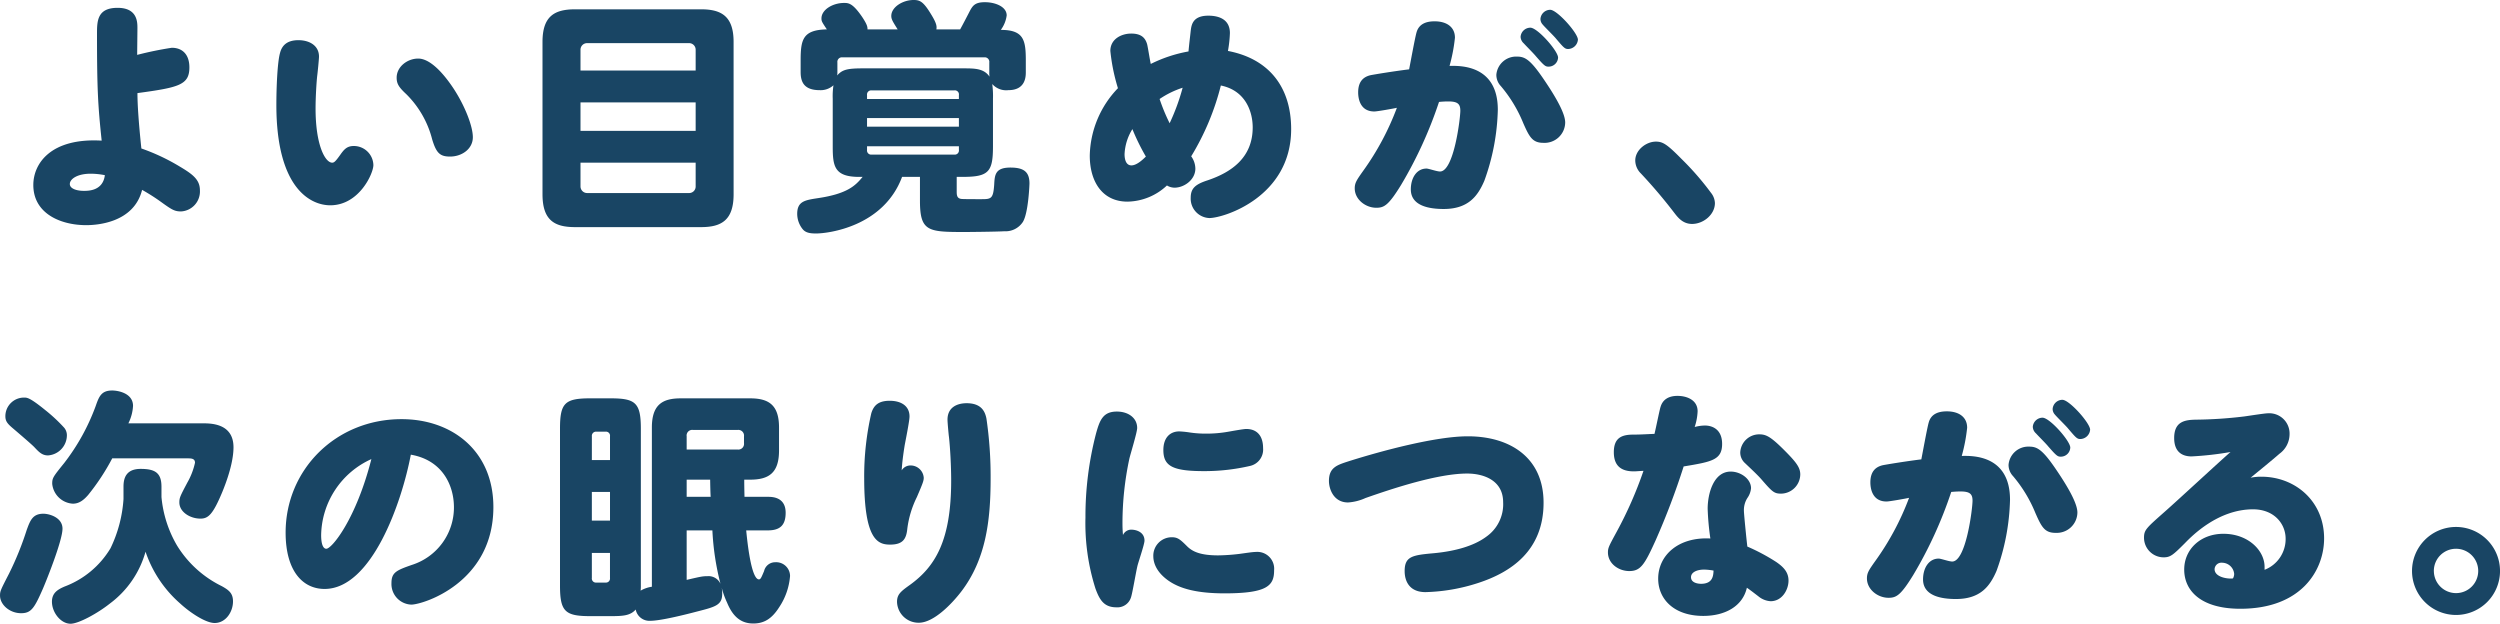 <svg xmlns="http://www.w3.org/2000/svg" width="499.996" height="124.746" viewBox="0 0 499.996 124.746"><defs><style>.cls-1{fill:#194564;}</style></defs><g id="レイヤー_2" data-name="レイヤー 2"><g id="本文"><path class="cls-1" d="M34.349,9.555c2.205,0,3.528,1.421,3.528,3.92,0,3.528-2.107,4.018-10.388,5.145,0,2.3.245,5.929.784,11.074a40.609,40.609,0,0,1,7.693,3.626c2.646,1.568,4.018,2.646,4.018,4.753a4,4,0,0,1-3.773,4.214c-1.372,0-1.911-.392-4.361-2.156a39.829,39.829,0,0,0-3.43-2.156c-1.666,6.664-9.212,7.056-11.172,7.056-5.1,0-10.584-2.3-10.584-8.036,0-4.312,3.528-9.457,13.671-8.869C19.6,21.168,19.4,17.983,19.4,6.86c0-2.6,0-5.292,4.116-5.292,3.92,0,3.969,2.793,3.969,4.018,0,.833-.049,4.606-.049,5.39A69.843,69.843,0,0,1,34.349,9.555ZM18.13,34.741c-2.695,0-4.165,1.078-4.165,2.058s1.47,1.372,2.793,1.372c.931,0,3.822,0,4.214-3.136A14.687,14.687,0,0,0,18.13,34.741Z"/><path class="cls-1" d="M55.272,20.972c0-3.381.2-8.526.735-10.388.343-1.323,1.225-2.548,3.675-2.548,2.2,0,4.116,1.078,4.116,3.283,0,.49-.294,3.43-.343,3.724-.147,1.176-.343,4.361-.343,6.664,0,7.3,1.911,10.829,3.332,10.829.392,0,.686-.294,1.568-1.519C68.8,29.89,69.384,29.2,70.756,29.2a3.912,3.912,0,0,1,3.92,3.822c0,1.666-2.842,8.036-8.624,8.036C62.23,41.062,55.272,37.828,55.272,20.972ZM90.6,17.542c2.352,3.528,3.969,7.693,3.969,9.9,0,2.352-2.2,3.871-4.557,3.871-2.009,0-2.744-.686-3.577-3.43a19.423,19.423,0,0,0-5.194-9.065c-1.47-1.372-1.911-2.058-1.911-3.283,0-2.2,2.156-3.822,4.312-3.822S88.3,14.112,90.6,17.542Z"/><path class="cls-1" d="M146.72,38.857c0,5.243-2.5,6.566-6.517,6.566H115.018c-4.068,0-6.518-1.323-6.518-6.566V8.379c0-5.1,2.353-6.517,6.518-6.517H140.2c4.068,0,6.517,1.372,6.517,6.517ZM116.1,14.112h23.03V10a1.311,1.311,0,0,0-1.372-1.372H117.467A1.312,1.312,0,0,0,116.1,10Zm0,6.37v5.684h23.03V20.482Zm0,12.054v4.7a1.326,1.326,0,0,0,1.372,1.372h20.286a1.305,1.305,0,0,0,1.372-1.372v-4.7Z"/><path class="cls-1" d="M179.531,5.88c-.98-1.568-1.274-2.009-1.274-2.695,0-1.764,2.3-3.185,4.459-3.185,1.274,0,1.96.294,3.577,2.989,1.078,1.764,1.078,2.352.98,2.891h4.753c.343-.588,1.715-3.234,1.96-3.724.588-1.078,1.078-1.715,2.989-1.715,2.058,0,4.361.882,4.361,2.646a6.19,6.19,0,0,1-1.176,2.891c4.606,0,5,2.058,5,6.125v2.3c0,.833,0,3.626-3.479,3.626a3.712,3.712,0,0,1-3.234-1.225,17.82,17.82,0,0,1,.147,2.94v9.506c0,5.1-.833,6.125-6.027,6.125H191.34v2.989c0,.833.147,1.323.931,1.421.294.049,2.7.049,4.018.049,1.96,0,2.352-.1,2.548-2.891.1-1.96.2-3.43,3.234-3.43,2.6,0,3.822.784,3.822,3.185,0,.1-.2,5.88-1.323,7.693a4.156,4.156,0,0,1-3.724,1.862c-1.666.1-7.448.147-7.595.147-7.595,0-9.261,0-9.261-6.272V35.378h-3.577c-3.724,10-14.847,11.319-17.2,11.319-1.225,0-2.107-.147-2.695-.882a4.907,4.907,0,0,1-1.078-3.038c0-2.5,1.519-2.744,4.067-3.136,6.027-.882,7.595-2.548,9.016-4.263h-.686c-5,0-5.292-2.156-5.292-6.125V19.747a14.58,14.58,0,0,1,.147-2.695,3.8,3.8,0,0,1-2.744.98c-3.087,0-3.822-1.568-3.822-3.626V12.1c0-4.214.441-6.125,5.243-6.223-.98-1.47-1.078-1.617-1.078-2.2,0-1.764,2.3-3.087,4.508-3.087.882,0,1.715,0,3.626,2.793C173.5,5,173.5,5.439,173.5,5.88Zm-12.054,8.526a3.235,3.235,0,0,1-.049.686c1.029-1.176,2.058-1.421,5.194-1.421h19.943c2.352,0,4.214,0,5.341,1.666a4.785,4.785,0,0,1-.049-.931V12.5a.91.91,0,0,0-1.029-1.029H168.506a.91.91,0,0,0-1.029,1.029Zm24.3,5.39v-.784a.81.81,0,0,0-.931-.931H174.337a.829.829,0,0,0-.931.931V19.8Zm0,3.822H173.406v1.715h18.375Zm0,5.635H173.406v.735a.829.829,0,0,0,.931.931H190.85a.829.829,0,0,0,.931-.931Z"/><path class="cls-1" d="M238.238,31.262a4.305,4.305,0,0,1,.833,2.45c0,2.254-2.255,3.822-4.165,3.822a2.943,2.943,0,0,1-1.519-.441,11.789,11.789,0,0,1-7.889,3.234c-5.047,0-7.546-4.018-7.546-9.212a19.976,19.976,0,0,1,5.634-13.475,38.022,38.022,0,0,1-1.518-7.448c0-2.45,2.3-3.479,4.164-3.479,2.157,0,2.843.98,3.185,2.107.147.539.589,3.381.736,3.969a27.816,27.816,0,0,1,7.546-2.5c.1-1.176.343-3.185.441-4.116.147-1.127.342-3.038,3.527-3.038,1.96,0,4.312.637,4.312,3.479a24.632,24.632,0,0,1-.391,3.577c8.232,1.568,12.641,7.252,12.641,15.631,0,13.573-13.474,17.787-16.365,17.787a3.887,3.887,0,0,1-3.724-4.067c0-1.911.98-2.695,3.381-3.479,4.8-1.617,9.016-4.557,9.016-10.584,0-2.989-1.323-7.35-6.37-8.379A50.964,50.964,0,0,1,238.238,31.262Zm-11.76-5.439a10.321,10.321,0,0,0-1.568,5c0,1.176.342,2.254,1.372,2.254.98,0,2.107-.98,2.891-1.764A43.162,43.162,0,0,1,226.478,25.823Zm5.439-6.027a37.4,37.4,0,0,0,2.009,4.851,42.143,42.143,0,0,0,2.6-7.1A18.042,18.042,0,0,0,231.917,19.8Z"/><path class="cls-1" d="M280.207,36.995c-2.5,4.067-3.382,4.557-4.95,4.557-2.155,0-4.312-1.666-4.312-3.871,0-1.078.344-1.617,1.666-3.479a53.82,53.82,0,0,0,6.763-12.642c-.638.147-3.921.735-4.509.735-2.94,0-3.234-2.744-3.234-3.822,0-2.156,1.029-3.087,2.451-3.43.734-.147,4.556-.784,7.741-1.176.344-1.764,1.177-6.321,1.47-7.35.49-1.813,2.059-2.254,3.626-2.254,2.4,0,4.067,1.127,4.067,3.283a33.96,33.96,0,0,1-1.078,5.635c2.156-.049,9.654-.2,9.654,8.771a44.437,44.437,0,0,1-2.7,14.21c-1.323,3.087-3.234,5.635-8.134,5.635-2.842,0-6.565-.588-6.565-3.92,0-2.3,1.175-4.165,3.135-4.165.441,0,2.058.588,2.7.588,2.793,0,4.066-10.682,4.066-12.152,0-1.323-.49-1.862-2.4-1.862-.686,0-1.372.049-1.863.1A83.941,83.941,0,0,1,280.207,36.995Zm28.468-8.428c-2.155,0-2.793-1.127-4.018-3.92a27.37,27.37,0,0,0-4.508-7.448,3.246,3.246,0,0,1-.881-2.254,3.966,3.966,0,0,1,4.115-3.626c1.568,0,2.646.539,5.341,4.508,2.842,4.165,4.312,7.056,4.312,8.673A4.123,4.123,0,0,1,308.675,28.567Zm-2.6-23.03c1.422,0,5.537,4.655,5.537,5.978a1.894,1.894,0,0,1-1.911,1.813c-.637,0-.882-.2-2.548-2.107-.343-.441-2.058-2.156-2.4-2.548a1.837,1.837,0,0,1-.637-1.323A1.975,1.975,0,0,1,306.078,5.537Zm3.969-3.577c1.372,0,5.537,4.655,5.537,5.978A2.019,2.019,0,0,1,313.625,9.8c-.638,0-.883-.245-2.451-2.107-.392-.49-2.3-2.352-2.646-2.793a1.655,1.655,0,0,1-.441-1.127A1.978,1.978,0,0,1,310.047,1.96Z"/><path class="cls-1" d="M338.418,44.786c-1.861,0-2.841-1.274-3.626-2.3a101.509,101.509,0,0,0-6.615-7.791,3.69,3.69,0,0,1-1.127-2.6c0-2.107,2.2-3.773,4.117-3.773,1.372,0,2.205.49,5.1,3.43a56.593,56.593,0,0,1,5.93,6.811,3.484,3.484,0,0,1,.784,2.058C342.976,42.924,340.672,44.786,338.418,44.786Z"/><path class="cls-1" d="M12.5,105.734c0,2.5-3.528,11.123-3.92,12.005-1.715,3.92-2.352,4.9-4.361,4.9-2.3,0-4.214-1.715-4.214-3.528,0-.882.1-1.078,1.813-4.41a61.191,61.191,0,0,0,3.528-8.722c.686-1.862,1.176-3.234,3.332-3.234C9.849,102.745,12.5,103.48,12.5,105.734ZM9.114,82.067a32.344,32.344,0,0,1,3.724,3.479,2.351,2.351,0,0,1,.539,1.568A4.053,4.053,0,0,1,9.6,91.083c-1.225,0-1.862-.735-2.793-1.715-.637-.637-2.646-2.352-4.018-3.528-1.225-1.029-1.715-1.519-1.715-2.6a3.726,3.726,0,0,1,3.773-3.724C5.439,79.519,5.978,79.519,9.114,82.067ZM24.7,97.355c0-1.568.392-3.577,3.43-3.577,2.94,0,4.165.833,4.165,3.577v2.058a23.373,23.373,0,0,0,3.087,9.653A21.668,21.668,0,0,0,44.3,117.2c1.519.833,2.3,1.47,2.3,3.087,0,2.058-1.421,4.312-3.675,4.312-1.813,0-4.949-2.107-6.86-3.871a23.926,23.926,0,0,1-6.958-10.388,19.428,19.428,0,0,1-7.154,10.388c-2.4,1.911-6.223,4.018-7.84,4.018-1.96,0-3.724-2.254-3.724-4.41,0-1.764,1.176-2.45,2.548-3.038a18.128,18.128,0,0,0,9.163-7.644,26.539,26.539,0,0,0,2.6-9.849Zm-2.254-5.684a44.551,44.551,0,0,1-4.8,7.3c-1.176,1.372-2.107,1.764-3.087,1.764a4.408,4.408,0,0,1-4.116-3.969c0-1.176.147-1.372,2.4-4.165A42.439,42.439,0,0,0,19.11,81.283c.686-1.96,1.127-3.185,3.332-3.185.98,0,4.165.441,4.165,3.087a8.9,8.9,0,0,1-.931,3.479h14.8c1.715,0,6.223,0,6.223,4.8,0,1.666-.441,4.557-2.254,8.967-1.862,4.459-2.793,5.292-4.361,5.292-2.058,0-4.214-1.323-4.214-3.234,0-.931.147-1.225,1.568-3.92A14.027,14.027,0,0,0,39,92.553c0-.882-.784-.882-1.519-.882Z"/><path class="cls-1" d="M64.915,117.788c-4.361,0-7.791-3.577-7.791-11.27,0-12.593,10.045-22.687,23.177-22.687,10.143,0,18.375,6.37,18.375,17.591,0,15.141-14.112,19.5-16.415,19.5a4.123,4.123,0,0,1-3.969-4.312c0-2.107.98-2.548,4.067-3.626a12.047,12.047,0,0,0,8.428-11.515c0-4.459-2.352-9.457-8.624-10.535C80.35,100.54,74.323,117.788,64.915,117.788Zm-.686-10.78c0,2.254.588,2.744,1.029,2.744,1.127,0,5.978-5.978,9.016-17.934A16.994,16.994,0,0,0,64.229,107.008Z"/><path class="cls-1" d="M153.551,99.364c.833,0,3.577,0,3.577,3.185,0,2.5-1.127,3.528-3.577,3.528h-4.312c.2,2.058.98,9.8,2.548,9.8.343,0,.49-.392,1.029-1.666a2.273,2.273,0,0,1,2.254-1.764,2.775,2.775,0,0,1,2.94,2.744,13.033,13.033,0,0,1-2.156,6.223c-1.519,2.4-3.087,3.283-5.194,3.283-2.3,0-4.018-1.176-5.243-4.165a17.513,17.513,0,0,1-1.078-2.989,5.82,5.82,0,0,1,.1,1.225c0,2.254-1.372,2.6-5,3.528-2.6.686-7.35,1.862-9.359,1.862a2.789,2.789,0,0,1-2.94-2.254c-1.078,1.225-2.5,1.323-5.047,1.323h-4.067c-5,0-6.027-.931-6.027-6.076V85.742c0-5.1.931-6.076,6.027-6.076h4.067c5,0,6.076.882,6.076,6.076v31.409a6.9,6.9,0,0,1-.049.98,6.283,6.283,0,0,1,2.254-.784V85.5c0-4.606,2.156-5.831,5.782-5.831h13.867c3.724,0,5.782,1.323,5.782,5.831V90.1c0,4.508-2.058,5.831-5.782,5.831h-1.176c0,1.568.049,3.185.049,3.43Zm-35.182-7.35H122V87.261a.815.815,0,0,0-.882-.931h-1.862a.837.837,0,0,0-.882.931Zm0,6.37v5.733H122V98.384Zm0,12.2v5a.815.815,0,0,0,.882.931h1.862a.815.815,0,0,0,.882-.931v-5Zm18.963-20.678h10.192a1.139,1.139,0,0,0,1.274-1.274V87.261a1.139,1.139,0,0,0-1.274-1.274h-8.918a1.12,1.12,0,0,0-1.274,1.274Zm4.8,9.457c-.049-.49-.1-2.891-.1-3.43h-4.7v3.43Zm-4.8,16.611c2.94-.686,3.234-.735,4.116-.735a2.616,2.616,0,0,1,2.646,1.519,52.617,52.617,0,0,1-1.617-10.682h-5.145Z"/><path class="cls-1" d="M182.1,93.092a2.633,2.633,0,0,1,2.646,2.45c0,.588-.147,1.029-1.372,3.871a19.793,19.793,0,0,0-1.912,6.321c-.2,2.058-.881,3.185-3.43,3.185-2.449,0-5.194-.882-5.194-13.279a56.111,56.111,0,0,1,1.421-12.985c.491-1.617,1.471-2.5,3.676-2.5,2.352,0,3.968,1.078,3.968,3.136,0,.931-.833,5-.98,5.831-.294,1.862-.489,3.381-.588,4.949A2.06,2.06,0,0,1,182.1,93.092Zm15.19-9.359a79.82,79.82,0,0,1,.833,12c0,8.526-.98,16.17-5.88,22.589-1.961,2.548-5.537,6.223-8.477,6.223a4.3,4.3,0,0,1-4.362-4.165c0-1.47.686-2.058,2.549-3.381,5.095-3.675,8.28-8.869,8.28-20.874,0-2.94-.195-6.468-.44-8.722-.049-.245-.294-2.891-.294-3.479,0-2.548,2.058-3.283,3.821-3.283C196.21,80.646,197,82.214,197.289,83.733Z"/><path class="cls-1" d="M226.252,105.93c.931,0,2.646.441,2.646,2.2,0,.735-1.274,4.41-1.421,5.1-.343,1.47-.98,5.341-1.274,6.223a2.831,2.831,0,0,1-2.94,2.009c-2.548,0-3.381-1.617-4.165-3.724a43.189,43.189,0,0,1-2.009-14.21A65.877,65.877,0,0,1,219.2,86.722c.735-2.646,1.372-4.41,4.165-4.41,2.3,0,4.067,1.274,4.067,3.283,0,.882-1.372,5.292-1.568,6.174a61.777,61.777,0,0,0-1.372,12.74c0,1.274.049,1.813.1,2.5A1.813,1.813,0,0,1,226.252,105.93Zm8.085,1.519c1.176,0,1.666.392,3.087,1.813,1.127,1.127,2.793,1.813,6.223,1.813a38.778,38.778,0,0,0,4.214-.294c1.47-.2,2.7-.392,3.283-.392a3.374,3.374,0,0,1,3.675,3.675c0,3.038-1.323,4.606-9.9,4.606-5.39,0-8.82-.882-11.172-2.5-2.058-1.421-3.087-3.185-3.087-4.949A3.689,3.689,0,0,1,234.337,107.449Zm1.519-21.168a18.267,18.267,0,0,1,2.009.2,21.915,21.915,0,0,0,3.381.245,24.982,24.982,0,0,0,4.459-.392c.588-.1,2.989-.539,3.528-.539,2.254,0,3.381,1.47,3.381,3.822a3.35,3.35,0,0,1-2.646,3.577,40.241,40.241,0,0,1-9.212,1.029c-6.272,0-8.085-1.029-8.085-4.214C232.671,87.555,233.994,86.281,235.856,86.281Z"/><path class="cls-1" d="M293.422,94.709c-5.831,0-14.749,2.94-20.335,4.9a9.9,9.9,0,0,1-3.479.882c-2.891,0-3.822-2.695-3.822-4.312,0-2.7,1.666-3.185,3.92-3.92,6.664-2.107,17.444-5,23.863-5,8.379,0,15.141,4.214,15.141,13.279,0,9.555-6.468,13.916-13.132,16.072a36.782,36.782,0,0,1-10.486,1.813c-3.185,0-4.165-2.156-4.165-4.214,0-2.989,1.617-3.185,5.929-3.577,4.116-.392,7.889-1.421,10.388-3.283a7.912,7.912,0,0,0,3.381-6.909C300.625,96.081,296.754,94.709,293.422,94.709Z"/><path class="cls-1" d="M332.122,81.332c.392-1.274,1.42-2.156,3.38-2.156,1.814,0,4.019.784,4.019,3.087a11.466,11.466,0,0,1-.588,3.136,8.316,8.316,0,0,1,2.058-.294c1.372,0,3.43.686,3.43,3.675,0,3.234-2.107,3.577-7.693,4.508a146.692,146.692,0,0,1-5.635,14.847c-2.205,4.851-2.989,6.076-5.243,6.076-2.156,0-4.264-1.519-4.264-3.724,0-.931.2-1.274,1.765-4.165a79.1,79.1,0,0,0,5.341-12.152c-1.127.049-1.372.1-1.96.1-2.352,0-3.969-.98-3.969-3.822,0-2.891,1.568-3.528,3.92-3.528,1.47,0,2.842-.1,4.214-.147C331.24,85.35,331.926,81.871,332.122,81.332Zm9.408,20.433c0-3.038,1.176-7.448,4.606-7.448,2.009,0,4.068,1.47,4.068,3.332a4.033,4.033,0,0,1-.737,1.96,4.5,4.5,0,0,0-.685,2.6c0,.588.539,5.978.685,7.105a39.586,39.586,0,0,1,5.783,3.087c1.42.98,2.45,2.009,2.45,3.724,0,1.813-1.274,4.116-3.576,4.116a4.226,4.226,0,0,1-2.452-.98c-1.224-.931-1.322-1.029-2.3-1.715-.832,3.675-4.312,5.635-8.722,5.635-5.88,0-9.016-3.381-9.016-7.448,0-4.655,4.018-8.379,10.437-8.036A53.008,53.008,0,0,1,341.53,101.765Zm-.686,12.152c-1.568,0-2.646.588-2.646,1.519,0,1.127,1.372,1.323,2.009,1.323,2.352,0,2.45-1.617,2.5-2.646A11.961,11.961,0,0,0,340.844,113.917Zm15.975-23.912c2.5,2.5,3.232,3.528,3.232,4.9a3.891,3.891,0,0,1-3.82,3.822c-1.422,0-1.766-.343-4.02-2.94-.783-.882-2.156-2.156-3.183-3.136a2.869,2.869,0,0,1-.981-2.156,3.792,3.792,0,0,1,3.823-3.626C353.192,86.869,354.124,87.31,356.819,90.005Z"/><path class="cls-1" d="M382.646,115c-2.5,4.067-3.381,4.557-4.948,4.557-2.156,0-4.313-1.666-4.313-3.871,0-1.078.343-1.617,1.666-3.479a53.812,53.812,0,0,0,6.762-12.642c-.637.147-3.92.735-4.508.735-2.939,0-3.234-2.744-3.234-3.822,0-2.156,1.029-3.087,2.45-3.43.735-.147,4.558-.784,7.742-1.176.343-1.764,1.176-6.321,1.47-7.35.49-1.813,2.059-2.254,3.626-2.254,2.4,0,4.067,1.127,4.067,3.283a33.857,33.857,0,0,1-1.078,5.635c2.156-.049,9.653-.2,9.653,8.771a44.462,44.462,0,0,1-2.695,14.21c-1.323,3.087-3.233,5.635-8.134,5.635-2.841,0-6.566-.588-6.566-3.92,0-2.3,1.177-4.165,3.137-4.165.44,0,2.057.588,2.694.588,2.793,0,4.067-10.682,4.067-12.152,0-1.323-.49-1.862-2.4-1.862-.686,0-1.372.049-1.861.1A83.927,83.927,0,0,1,382.646,115Zm28.47-8.428c-2.157,0-2.793-1.127-4.019-3.92a27.346,27.346,0,0,0-4.508-7.448,3.241,3.241,0,0,1-.881-2.254,3.965,3.965,0,0,1,4.116-3.626c1.567,0,2.645.539,5.341,4.508,2.841,4.165,4.311,7.056,4.311,8.673A4.122,4.122,0,0,1,411.116,106.567Zm-2.6-23.03c1.421,0,5.537,4.655,5.537,5.978a1.894,1.894,0,0,1-1.911,1.813c-.637,0-.882-.2-2.548-2.107-.343-.441-2.057-2.156-2.4-2.548a1.841,1.841,0,0,1-.637-1.323A1.976,1.976,0,0,1,408.518,83.537Zm3.969-3.577c1.372,0,5.537,4.655,5.537,5.978a2.019,2.019,0,0,1-1.96,1.862c-.637,0-.882-.245-2.449-2.107-.393-.49-2.3-2.352-2.647-2.793a1.66,1.66,0,0,1-.441-1.127A1.977,1.977,0,0,1,412.487,79.96Z"/><path class="cls-1" d="M457.122,107.743c0-2.94-2.254-5.88-6.518-5.88-6.958,0-12.151,5.243-13.622,6.762-2.352,2.352-2.891,2.842-4.263,2.842a3.931,3.931,0,0,1-3.92-3.92c0-1.617.491-1.96,4.41-5.439C435.267,100.3,444.234,92.014,446.1,90.4a63.673,63.673,0,0,1-7.791.882c-1.862,0-3.478-.882-3.478-3.675,0-3.332,2.155-3.626,4.311-3.675a86.735,86.735,0,0,0,9.654-.637c.784-.1,4.116-.637,4.8-.637a4.058,4.058,0,0,1,4.312,4.214A4.855,4.855,0,0,1,455.9,90.74c-1.567,1.372-4.165,3.479-5.781,4.8a10.718,10.718,0,0,1,2.155-.2c6.713,0,12.544,4.851,12.544,12.348,0,6.223-4.41,14.063-16.758,14.063-7.84,0-11.221-3.577-11.221-7.84,0-4.067,3.284-7.154,7.84-7.154,4.95,0,8.233,3.332,8.233,6.615v.588A6.589,6.589,0,0,0,457.122,107.743Zm-10.29,7.056a2.448,2.448,0,0,0-2.4-2.254,1.363,1.363,0,0,0-1.518,1.274c0,1.666,2.743,2.009,3.674,1.862A1.9,1.9,0,0,0,446.832,114.8Z"/><path class="cls-1" d="M500,114.211a8.8,8.8,0,1,1-8.82-8.82A8.8,8.8,0,0,1,500,114.211Zm-13.23,0a4.435,4.435,0,1,0,4.41-4.459A4.423,4.423,0,0,0,486.766,114.211Z"/></g></g></svg>